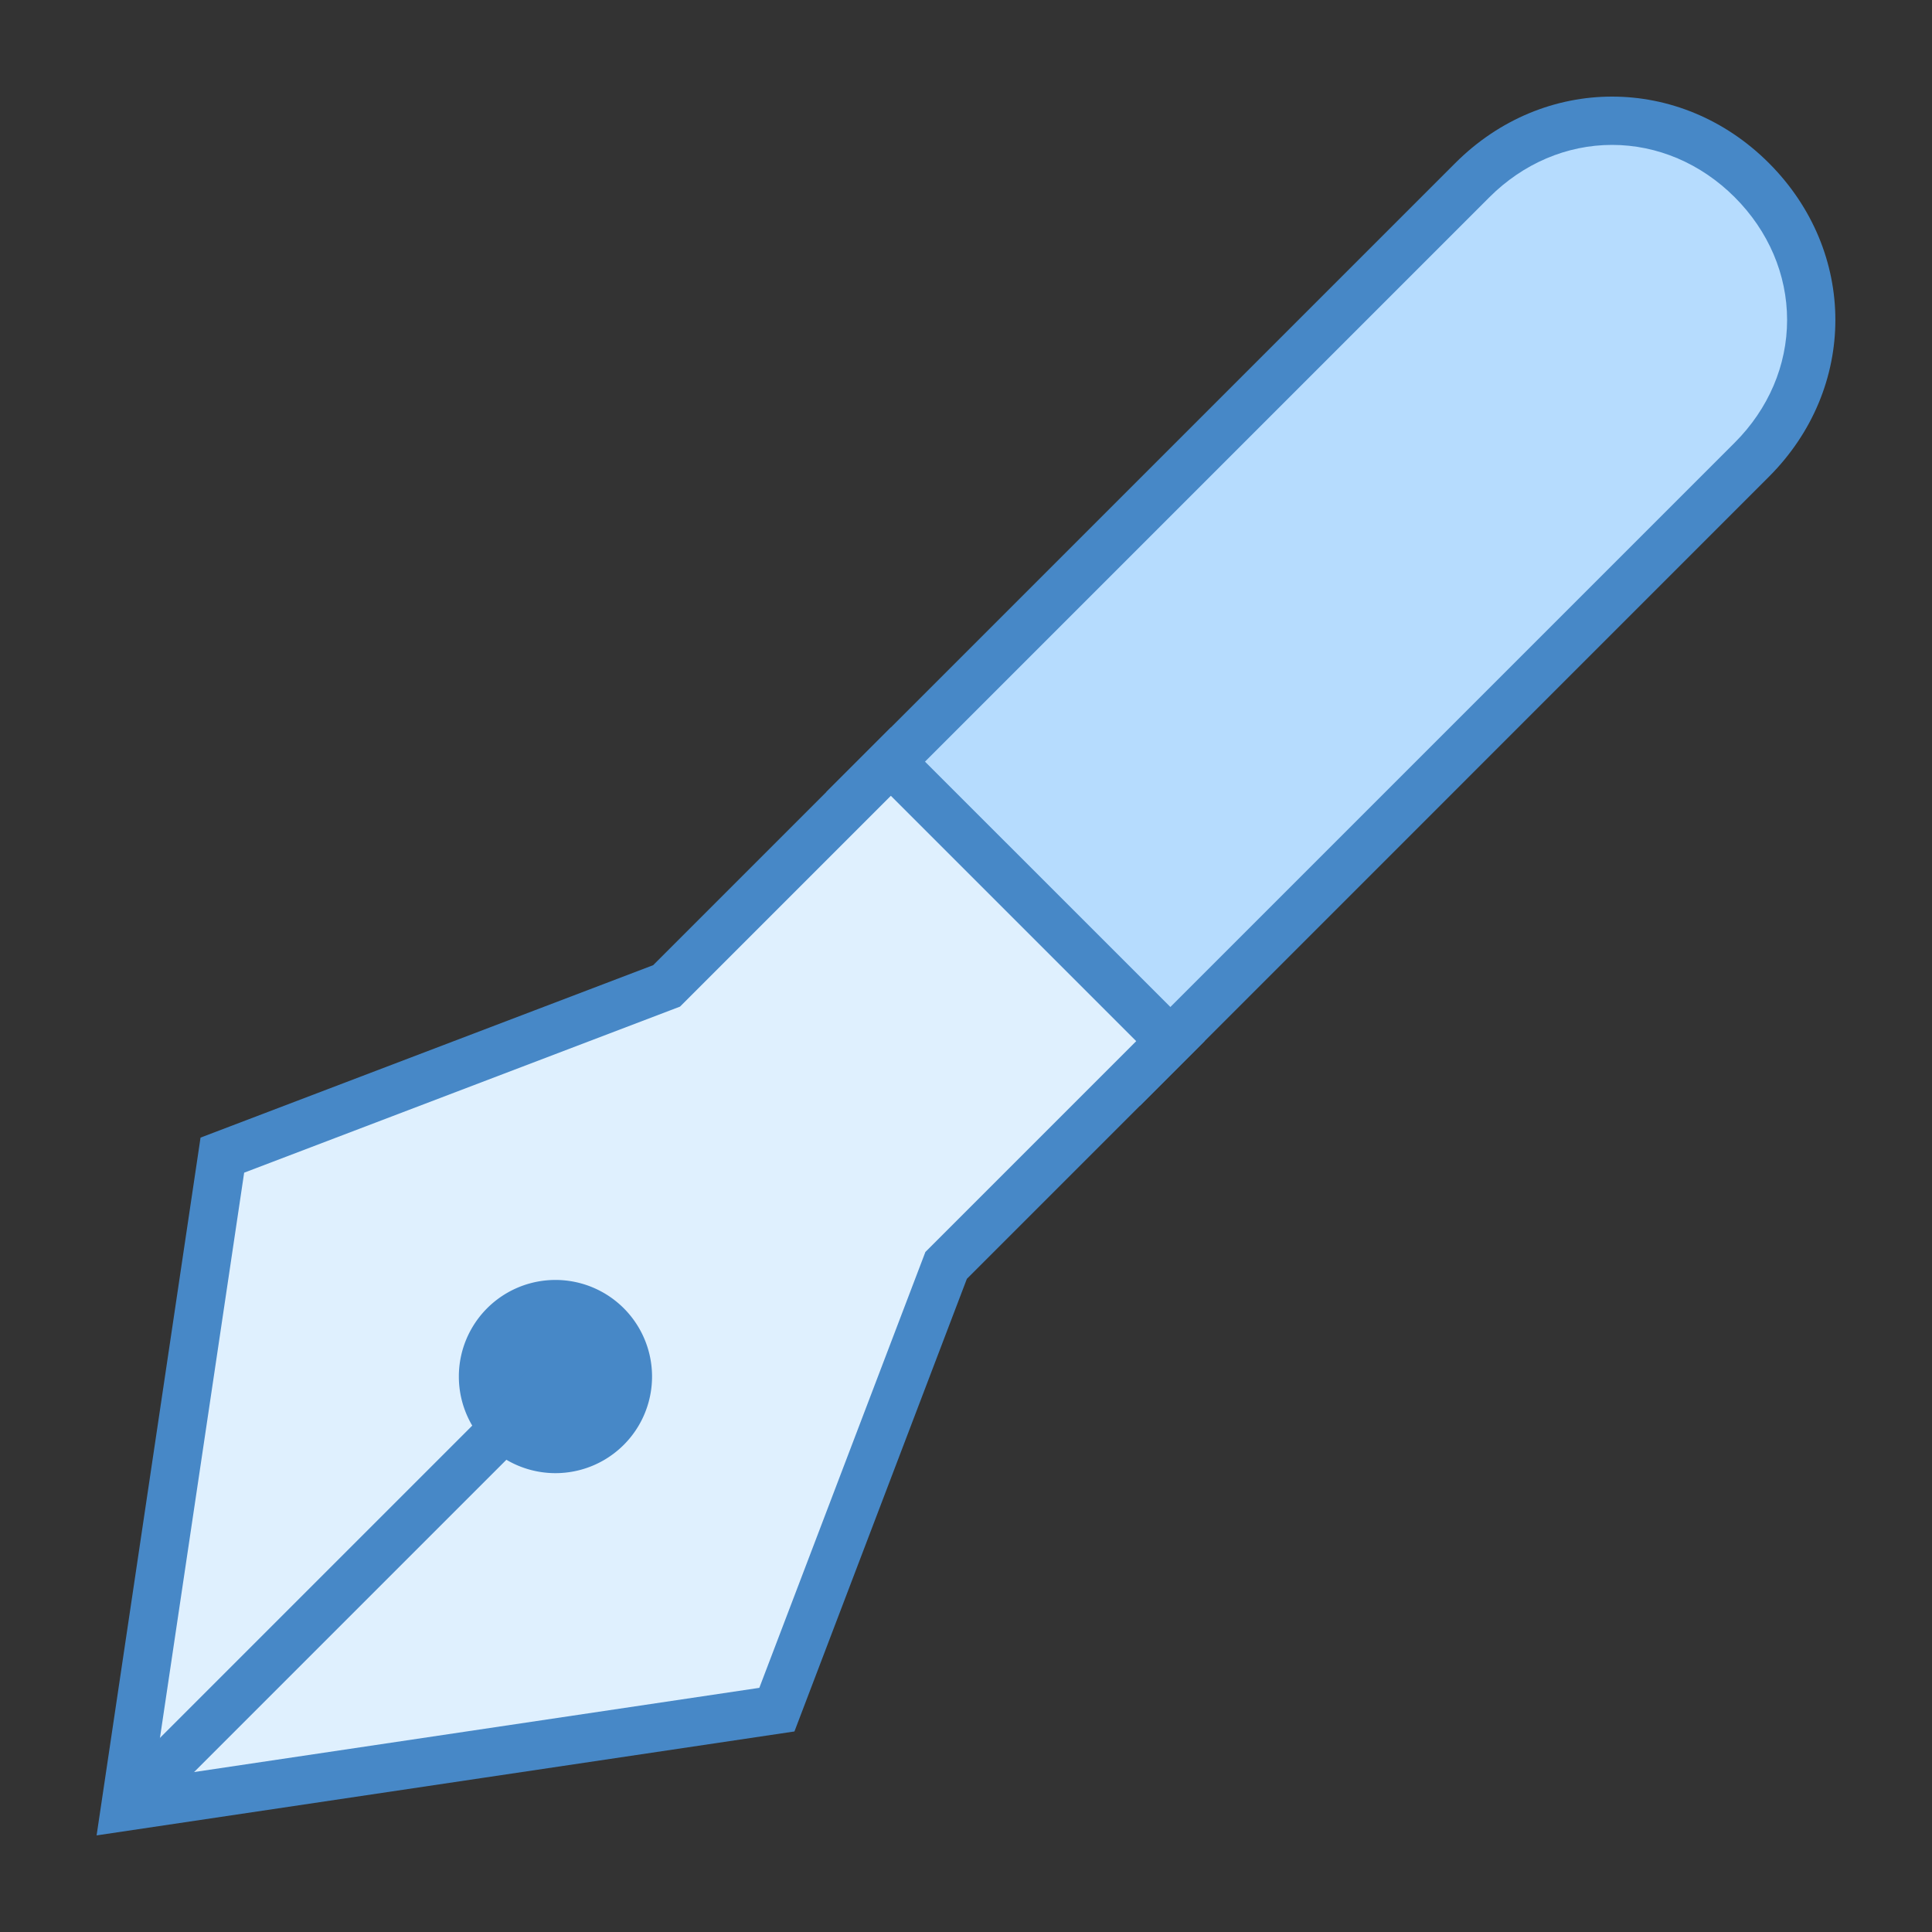 <svg xmlns="http://www.w3.org/2000/svg"  viewBox="0 0 40 40" width="80px" height="80px"><rect x="0" y="0" width="40" height="40" fill="#333333" stroke="none"/><path fill="#b6dcfe" d="M17.817,16.396L30.482,3.73c0.793-0.794,1.821-1.23,2.894-1.23c1.073,0,2.1,0.437,2.894,1.23 c0.793,0.793,1.23,1.82,1.23,2.894s-0.437,2.101-1.23,2.894L23.604,22.184L17.817,16.396z"/><path fill="#4788c7" d="M33.376,3c0.939,0,1.841,0.385,2.54,1.084C36.615,4.783,37,5.685,37,6.624 c0,0.939-0.385,1.841-1.084,2.54L23.604,21.476l-5.08-5.08L30.836,4.084C31.535,3.385,32.437,3,33.376,3 M33.376,2 c-1.165,0-2.33,0.459-3.247,1.377L17.11,16.396l6.495,6.495L36.623,9.871c1.835-1.835,1.835-4.659,0-6.495 C35.706,2.459,34.541,2,33.376,2L33.376,2z"/><path fill="#dff0fe" d="M4.604 23.916L13.801 20.411 18.444 15.769 24.231 21.557 19.588 26.199 16.084 35.397 2.594 37.406z"/><path fill="#4788c7" d="M18.444,16.476l5.08,5.08L19.31,25.77l-0.151,0.151l-0.076,0.2l-3.362,8.824L3.188,36.812 l1.867-12.533l8.824-3.362l0.2-0.076l0.151-0.151L18.444,16.476 M18.444,15.062l-4.921,4.921l-9.371,3.57L2,38l14.448-2.152 l3.57-9.371l4.921-4.921L18.444,15.062L18.444,15.062z"/><path fill="#4788c7" d="M11.5 26.5A2 2 0 1 0 11.5 30.5A2 2 0 1 0 11.5 26.5Z"/><path fill="none" stroke="#4788c7" stroke-miterlimit="10" d="M2.922 37.078L11.349 28.651"/></svg>
